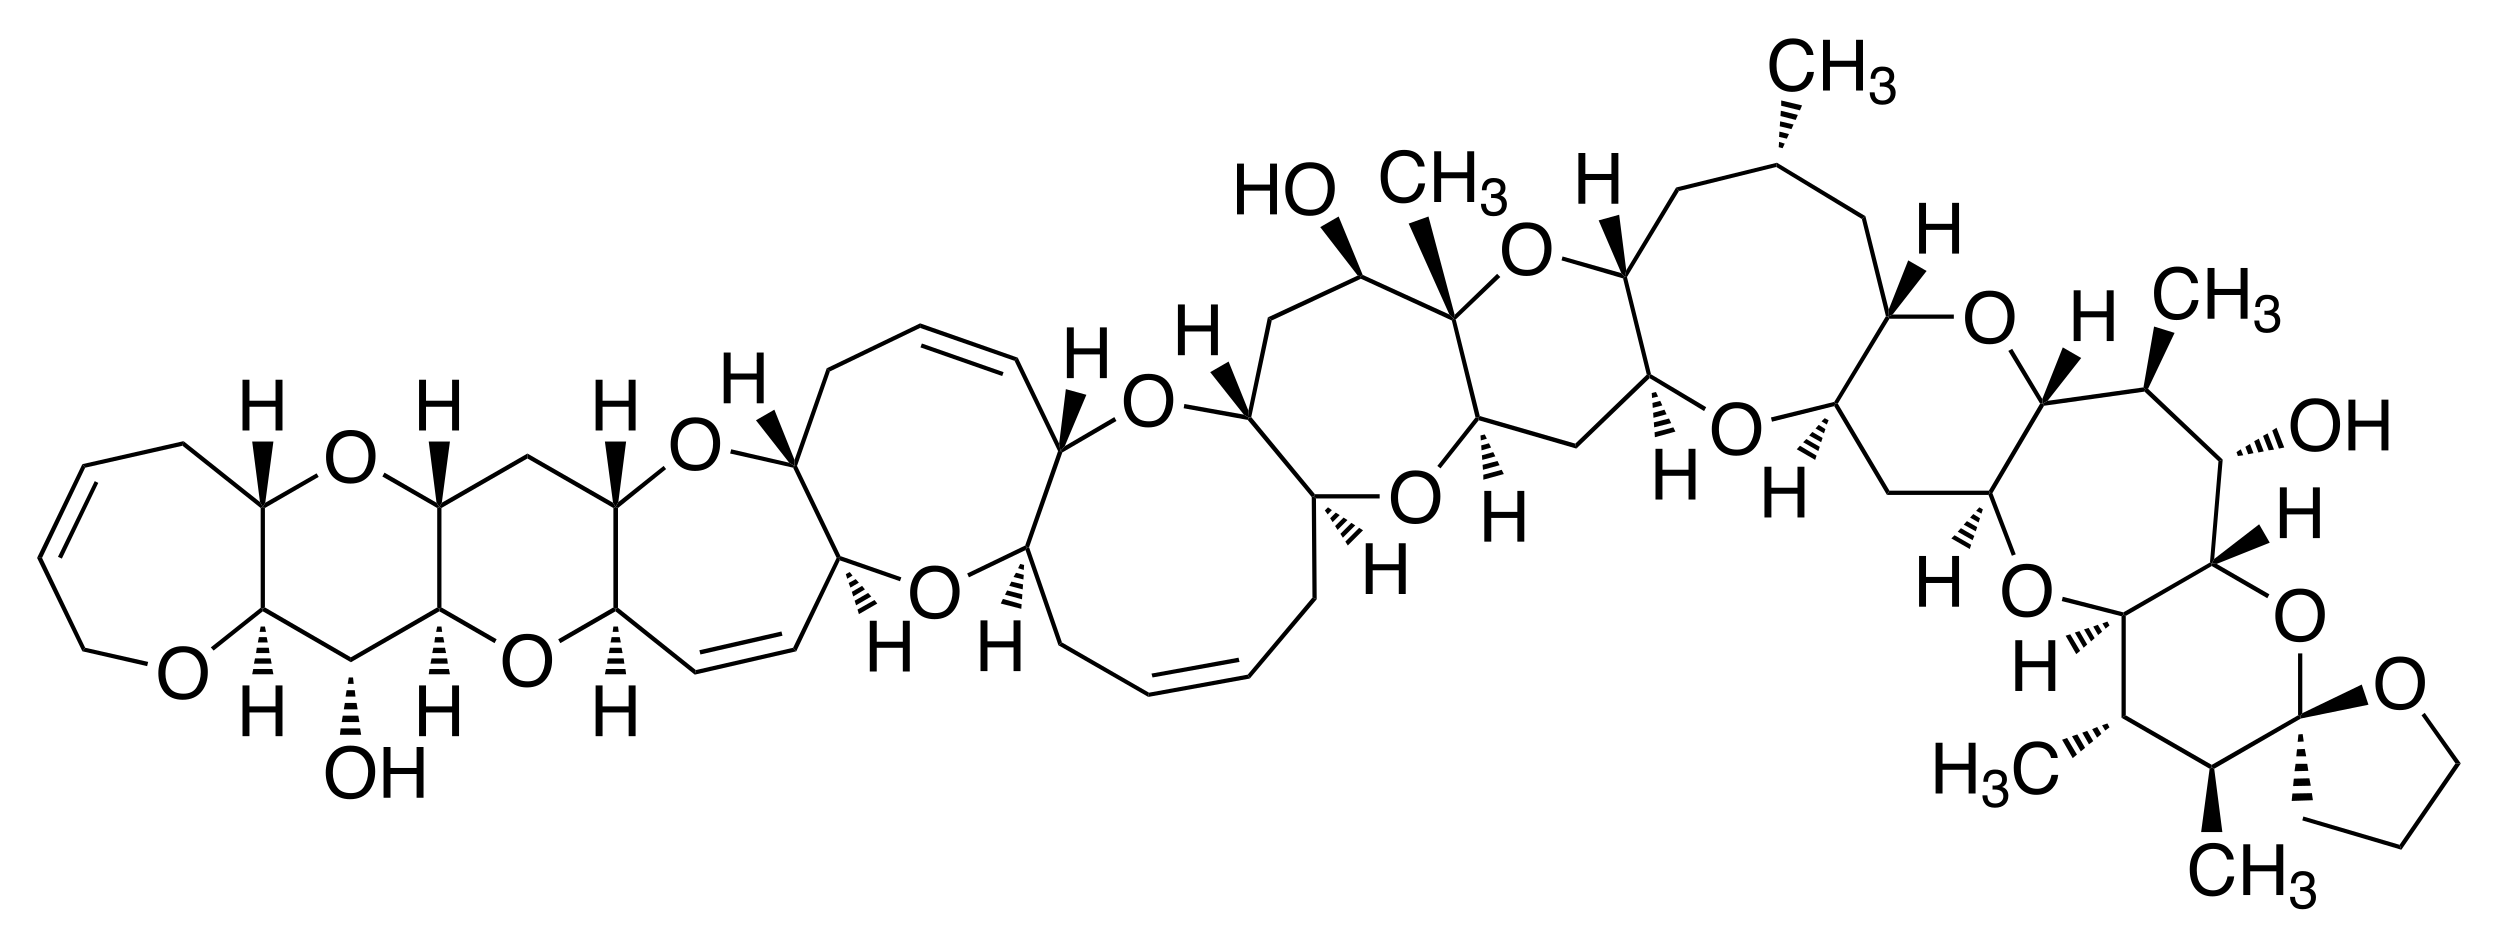 <?xml version="1.0" encoding="iso-8859-1"?>
<!-- Generator: Adobe Illustrator 14.0.0, SVG Export Plug-In . SVG Version: 6.00 Build 43363)  -->
<!DOCTYPE svg PUBLIC "-//W3C//DTD SVG 1.1//EN" "http://www.w3.org/Graphics/SVG/1.1/DTD/svg11.dtd">
<svg version="1.1" id="Layer_1" xmlns="http://www.w3.org/2000/svg" xmlns:xlink="http://www.w3.org/1999/xlink" x="0px" y="0px"
	 width="530px" height="198px" viewBox="0 0 530 198" enable-background="new 0 0 530 198" xml:space="preserve">
<g>
	<g>
		<path d="M78.542,92.987c0.713,0.952,1.069,2.17,1.069,3.655c0,1.606-0.408,2.942-1.223,4.006c-0.957,1.25-2.322,1.875-4.094,1.875
			c-1.655,0-2.957-0.547-3.904-1.641c-0.845-1.055-1.267-2.388-1.267-3.999c0-1.455,0.361-2.7,1.084-3.735
			c0.928-1.328,2.3-1.992,4.116-1.992C76.223,91.156,77.629,91.767,78.542,92.987z M77.257,99.845c0.573-0.921,0.86-1.98,0.86-3.178
			c0-1.266-0.331-2.285-0.992-3.057c-0.662-0.772-1.566-1.158-2.714-1.158c-1.113,0-2.021,0.382-2.725,1.147
			c-0.703,0.765-1.055,1.892-1.055,3.383c0,1.192,0.301,2.198,0.904,3.016c0.603,0.819,1.581,1.228,2.934,1.228
			C75.754,101.227,76.683,100.767,77.257,99.845z"/>
	</g>
	<polygon points="56.164,128.772 55.713,129.074 55.263,128.849 55.263,107.699 55.713,107.474 56.164,107.699 	"/>
	<polygon points="74.388,139.349 74.388,140.397 55.713,129.599 55.713,129.074 56.164,128.772 	"/>
	<polygon points="92.688,128.772 93.138,129.074 93.138,129.599 74.388,140.397 74.388,139.349 	"/>
	<polygon points="92.688,107.699 93.138,107.474 93.588,107.699 93.588,128.772 93.138,129.074 92.688,128.772 	"/>
	<polygon points="81.063,101.023 81.513,100.198 92.539,106.574 93.138,107.474 92.688,107.699 	"/>
	<polygon points="56.164,107.699 55.713,107.474 56.238,106.574 67.113,100.349 67.563,101.1 	"/>
	<g>
		<path d="M115.972,136.207c0.713,0.951,1.069,2.17,1.069,3.654c0,1.606-0.408,2.942-1.223,4.006
			c-0.957,1.251-2.322,1.875-4.094,1.875c-1.655,0-2.957-0.546-3.904-1.641c-0.845-1.055-1.267-2.387-1.267-3.998
			c0-1.455,0.361-2.7,1.084-3.736c0.928-1.327,2.3-1.992,4.116-1.992C113.653,134.375,115.059,134.986,115.972,136.207z
			 M114.687,143.064c0.573-0.921,0.86-1.98,0.86-3.178c0-1.266-0.331-2.284-0.992-3.057c-0.662-0.772-1.566-1.158-2.714-1.158
			c-1.113,0-2.021,0.383-2.725,1.147s-1.055,1.893-1.055,3.383c0,1.192,0.301,2.198,0.904,3.017s1.581,1.228,2.934,1.228
			C113.184,144.446,114.113,143.985,114.687,143.064z"/>
	</g>
	<polygon points="105.289,135.522 104.838,136.349 93.138,129.599 93.138,129.074 93.588,128.772 	"/>
	<polygon points="130.039,128.772 130.488,129.074 130.488,129.599 118.789,136.349 118.338,135.522 	"/>
	<polygon points="130.039,107.699 130.488,107.474 131.013,107.699 131.013,128.849 130.488,129.074 130.039,128.772 	"/>
	<polygon points="111.813,97.198 111.813,96.148 129.963,106.574 130.488,107.474 130.039,107.699 	"/>
	<polygon points="93.588,107.699 93.138,107.474 93.664,106.574 111.813,96.148 111.813,97.198 	"/>
	<g>
		<path d="M42.988,138.82c0.713,0.951,1.069,2.17,1.069,3.654c0,1.606-0.408,2.942-1.223,4.006
			c-0.957,1.251-2.322,1.875-4.094,1.875c-1.655,0-2.957-0.546-3.904-1.641c-0.845-1.055-1.267-2.387-1.267-3.998
			c0-1.455,0.361-2.7,1.084-3.736c0.928-1.327,2.3-1.992,4.116-1.992C40.668,136.988,42.075,137.6,42.988,138.82z M41.703,145.678
			c0.573-0.921,0.86-1.98,0.86-3.178c0-1.266-0.331-2.284-0.992-3.057c-0.662-0.772-1.566-1.158-2.714-1.158
			c-1.113,0-2.021,0.383-2.725,1.147s-1.055,1.893-1.055,3.383c0,1.192,0.301,2.198,0.904,3.017s1.581,1.228,2.934,1.228
			C40.2,147.06,41.128,146.599,41.703,145.678z"/>
	</g>
	<polygon points="38.688,94.499 38.914,93.523 55.113,106.425 55.713,107.474 55.263,107.699 	"/>
	<polygon points="18.063,99.148 17.463,98.398 38.914,93.523 38.688,94.499 	"/>
	<polygon points="8.914,118.272 7.863,118.272 17.463,98.398 18.063,99.148 	"/>
	<polygon points="13.113,118.425 12.289,118.05 20.088,101.999 20.838,102.374 	"/>
	<polygon points="18.063,137.324 17.463,138.074 7.863,118.272 8.914,118.272 	"/>
	<polygon points="31.414,140.324 31.188,141.224 17.463,138.074 18.063,137.324 	"/>
	<polygon points="55.263,128.849 55.713,129.074 55.713,129.599 45.289,137.925 44.688,137.248 	"/>
	<g>
		<path d="M151.597,90.304c0.713,0.952,1.069,2.17,1.069,3.655c0,1.606-0.408,2.942-1.223,4.006
			c-0.957,1.25-2.322,1.875-4.094,1.875c-1.655,0-2.957-0.547-3.904-1.641c-0.845-1.055-1.267-2.388-1.267-3.999
			c0-1.455,0.361-2.7,1.084-3.735c0.928-1.328,2.3-1.992,4.116-1.992C149.278,88.473,150.684,89.083,151.597,90.304z
			 M150.312,97.162c0.573-0.921,0.86-1.98,0.86-3.178c0-1.266-0.331-2.285-0.992-3.057c-0.662-0.772-1.566-1.158-2.714-1.158
			c-1.113,0-2.021,0.382-2.725,1.147c-0.703,0.765-1.055,1.892-1.055,3.383c0,1.192,0.301,2.198,0.904,3.016
			c0.603,0.819,1.581,1.228,2.934,1.228C148.809,98.543,149.738,98.083,150.312,97.162z"/>
	</g>
	<polygon points="147.513,142.05 147.289,143.022 130.488,129.599 130.488,129.074 131.013,128.849 	"/>
	<polygon points="168.138,137.324 168.813,138.074 147.289,143.022 147.513,142.05 	"/>
	<polygon points="165.664,133.873 165.888,134.772 148.488,138.748 148.263,137.849 	"/>
	<polygon points="177.363,118.272 177.813,118.272 178.039,118.8 168.813,138.074 168.138,137.324 	"/>
	<polygon points="168.138,99.148 168.438,98.773 168.963,98.773 178.188,117.897 177.813,118.272 177.363,118.272 	"/>
	<polygon points="154.789,96.148 155.013,95.249 167.313,98.099 168.438,98.773 168.138,99.148 	"/>
	<polygon points="131.013,107.699 130.488,107.474 131.088,106.425 140.688,98.773 141.213,99.448 	"/>
	<g>
		<path d="M202.363,121.734c0.713,0.951,1.069,2.17,1.069,3.654c0,1.606-0.408,2.942-1.223,4.006
			c-0.957,1.251-2.322,1.875-4.094,1.875c-1.655,0-2.957-0.546-3.904-1.641c-0.845-1.055-1.267-2.387-1.267-3.998
			c0-1.455,0.361-2.7,1.084-3.736c0.928-1.327,2.3-1.992,4.116-1.992C200.043,119.902,201.45,120.514,202.363,121.734z
			 M201.078,128.592c0.573-0.921,0.86-1.98,0.86-3.178c0-1.266-0.331-2.284-0.992-3.057c-0.662-0.772-1.566-1.158-2.714-1.158
			c-1.113,0-2.021,0.383-2.725,1.147s-1.055,1.893-1.055,3.383c0,1.192,0.301,2.198,0.904,3.017s1.581,1.228,2.934,1.228
			C199.575,129.974,200.503,129.513,201.078,128.592z"/>
	</g>
	<polygon points="191.088,122.397 190.789,123.224 178.039,118.8 177.813,118.272 178.188,117.897 	"/>
	<polygon points="217.338,115.647 217.713,116.022 217.414,116.623 205.414,122.397 205.039,121.574 	"/>
	<polygon points="215.088,76.499 215.763,75.823 224.539,94.049 224.838,95.624 224.313,95.624 	"/>
	<polygon points="195.063,69.523 195.063,68.549 215.763,75.823 215.088,76.499 	"/>
	<polygon points="195.138,73.648 195.438,72.823 212.763,78.898 212.463,79.724 	"/>
	<polygon points="175.938,78.749 175.263,78.073 195.063,68.549 195.063,69.523 	"/>
	<polygon points="168.963,98.773 168.438,98.773 168.438,97.499 175.263,78.073 175.938,78.749 	"/>
	<polygon points="224.388,136.8 225.138,136.199 243.588,146.849 243.438,147.748 	"/>
	<polygon points="264.513,143.022 264.963,143.849 243.438,147.748 243.588,146.849 	"/>
	<polygon points="262.563,139.425 262.789,140.324 244.338,143.623 244.113,142.8 	"/>
	<polygon points="278.238,126.675 279.139,127.05 264.963,143.849 264.513,143.022 	"/>
	<polygon points="278.088,105.373 278.539,105.224 278.988,105.675 279.139,127.05 278.238,126.675 	"/>
	<polygon points="264.513,89.023 264.813,88.573 265.263,88.424 278.764,104.772 278.539,105.224 278.088,105.373 	"/>
	<g>
		<path d="M247.667,81.081c0.713,0.952,1.069,2.17,1.069,3.655c0,1.606-0.408,2.942-1.223,4.006
			c-0.957,1.25-2.322,1.875-4.094,1.875c-1.655,0-2.957-0.547-3.904-1.641c-0.845-1.055-1.267-2.388-1.267-3.999
			c0-1.455,0.361-2.7,1.084-3.735c0.928-1.328,2.3-1.992,4.116-1.992C245.348,79.25,246.754,79.86,247.667,81.081z M246.382,87.939
			c0.573-0.921,0.86-1.98,0.86-3.178c0-1.266-0.331-2.285-0.992-3.057c-0.662-0.772-1.566-1.158-2.714-1.158
			c-1.113,0-2.021,0.382-2.725,1.147c-0.703,0.765-1.055,1.892-1.055,3.383c0,1.192,0.301,2.198,0.904,3.016
			c0.603,0.819,1.581,1.228,2.934,1.228C244.879,89.321,245.808,88.86,246.382,87.939z"/>
	</g>
	<polygon points="250.938,86.549 251.088,85.648 263.688,87.898 264.813,88.573 264.513,89.023 	"/>
	<polygon points="225.213,95.924 224.838,95.624 225.738,94.573 236.238,88.424 236.688,89.249 	"/>
	<polygon points="218.164,116.022 217.713,116.022 217.338,115.647 224.313,95.624 224.838,95.624 225.213,95.924 	"/>
	<polygon points="217.414,116.623 217.713,116.022 218.164,116.022 225.138,136.199 224.388,136.8 	"/>
	<g>
		<path d="M304.292,101.554c0.713,0.952,1.069,2.17,1.069,3.655c0,1.606-0.408,2.942-1.223,4.006
			c-0.958,1.251-2.322,1.875-4.095,1.875c-1.655,0-2.957-0.546-3.903-1.641c-0.846-1.055-1.268-2.387-1.268-3.998
			c0-1.456,0.361-2.701,1.084-3.736c0.928-1.328,2.3-1.992,4.116-1.992C301.973,99.723,303.379,100.333,304.292,101.554z
			 M303.007,108.412c0.573-0.921,0.86-1.98,0.86-3.178c0-1.266-0.331-2.285-0.992-3.057c-0.662-0.772-1.566-1.158-2.714-1.158
			c-1.113,0-2.021,0.382-2.725,1.147c-0.703,0.765-1.055,1.892-1.055,3.383c0,1.192,0.302,2.198,0.904,3.017
			c0.604,0.818,1.581,1.228,2.934,1.228C301.504,109.794,302.433,109.333,303.007,108.412z"/>
	</g>
	<polygon points="292.488,104.772 292.488,105.675 278.988,105.675 278.539,105.224 278.764,104.772 	"/>
	<polygon points="312.812,88.499 313.338,88.573 313.488,89.099 305.389,99.299 304.713,98.773 	"/>
	<polygon points="307.789,67.948 308.164,67.573 308.613,67.724 313.713,88.198 313.338,88.573 312.812,88.499 	"/>
	<polygon points="288.514,59.099 288.514,58.573 288.889,58.273 307.264,66.674 308.164,67.573 307.789,67.948 	"/>
	<polygon points="269.613,67.948 268.789,67.273 287.838,58.424 288.514,58.573 288.514,59.099 	"/>
	<polygon points="265.263,88.424 264.813,88.573 264.664,87.073 268.789,67.273 269.613,67.948 	"/>
	<g>
		<path d="M327.847,48.972c0.713,0.952,1.069,2.17,1.069,3.655c0,1.606-0.408,2.942-1.223,4.006
			c-0.958,1.25-2.322,1.875-4.095,1.875c-1.655,0-2.957-0.547-3.903-1.641c-0.846-1.055-1.268-2.388-1.268-3.999
			c0-1.455,0.361-2.7,1.084-3.735c0.928-1.328,2.3-1.992,4.116-1.992C325.527,47.141,326.934,47.751,327.847,48.972z M326.562,55.83
			c0.573-0.921,0.86-1.98,0.86-3.178c0-1.266-0.331-2.285-0.992-3.057c-0.662-0.772-1.566-1.158-2.714-1.158
			c-1.113,0-2.021,0.382-2.725,1.147c-0.703,0.765-1.055,1.892-1.055,3.383c0,1.192,0.302,2.198,0.904,3.016
			c0.604,0.819,1.581,1.228,2.934,1.228C325.059,57.211,325.987,56.751,326.562,55.83z"/>
	</g>
	<polygon points="333.963,94.049 334.188,95.099 313.488,89.099 313.338,88.573 313.713,88.198 	"/>
	<polygon points="349.113,79.424 349.639,79.573 349.713,80.174 334.188,95.099 333.963,94.049 	"/>
	<polygon points="344.088,59.023 344.463,58.648 344.914,58.724 350.014,79.349 349.639,79.573 349.113,79.424 	"/>
	<polygon points="331.039,55.198 331.264,54.374 343.713,57.898 344.463,58.648 344.088,59.023 	"/>
	<polygon points="308.613,67.724 308.164,67.573 308.389,66.749 317.389,58.049 318.062,58.724 	"/>
	<g>
		<path d="M372.319,87.081c0.713,0.952,1.069,2.17,1.069,3.655c0,1.606-0.408,2.942-1.223,4.006
			c-0.958,1.25-2.322,1.875-4.095,1.875c-1.655,0-2.957-0.547-3.903-1.641c-0.846-1.055-1.268-2.388-1.268-3.999
			c0-1.455,0.361-2.7,1.084-3.735c0.928-1.328,2.3-1.992,4.116-1.992C370,85.25,371.406,85.86,372.319,87.081z M371.034,93.939
			c0.573-0.921,0.86-1.98,0.86-3.178c0-1.266-0.331-2.285-0.992-3.057c-0.662-0.772-1.566-1.158-2.714-1.158
			c-1.113,0-2.021,0.382-2.725,1.147c-0.703,0.765-1.055,1.892-1.055,3.383c0,1.192,0.302,2.198,0.904,3.016
			c0.604,0.819,1.581,1.228,2.934,1.228C369.531,95.321,370.46,94.86,371.034,93.939z"/>
	</g>
	<polygon points="361.713,86.323 361.264,87.148 349.713,80.174 349.639,79.573 350.014,79.349 	"/>
	<polygon points="388.863,85.198 389.088,85.573 388.863,86.099 375.664,89.398 375.438,88.499 	"/>
	<polygon points="399.812,67.049 400.264,67.124 400.562,67.573 389.613,85.573 389.088,85.573 388.863,85.198 	"/>
	<polygon points="394.713,46.424 395.463,45.823 400.414,65.624 400.264,67.124 399.812,67.049 	"/>
	<polygon points="376.562,35.398 376.713,34.499 395.463,45.823 394.713,46.424 	"/>
	<polygon points="355.938,40.499 355.338,39.749 376.713,34.499 376.562,35.398 	"/>
	<polygon points="344.914,58.724 344.463,58.648 344.764,57.299 355.338,39.749 355.938,40.499 	"/>
	<g>
		<path d="M426.015,63.444c0.713,0.952,1.069,2.17,1.069,3.655c0,1.606-0.408,2.942-1.223,4.006
			c-0.958,1.25-2.322,1.875-4.095,1.875c-1.655,0-2.957-0.547-3.903-1.641c-0.846-1.055-1.268-2.388-1.268-3.999
			c0-1.455,0.361-2.7,1.084-3.735c0.928-1.328,2.3-1.992,4.116-1.992C423.695,61.613,425.102,62.224,426.015,63.444z
			 M424.729,70.302c0.573-0.921,0.86-1.98,0.86-3.178c0-1.266-0.331-2.285-0.992-3.057c-0.662-0.772-1.566-1.158-2.714-1.158
			c-1.113,0-2.021,0.382-2.725,1.147c-0.703,0.765-1.055,1.892-1.055,3.383c0,1.192,0.302,2.198,0.904,3.016
			c0.604,0.819,1.581,1.228,2.934,1.228C423.227,71.684,424.155,71.224,424.729,70.302z"/>
	</g>
	<polygon points="400.562,104.022 400.039,104.925 388.863,86.099 389.088,85.573 389.613,85.573 	"/>
	<polygon points="421.639,104.022 421.863,104.474 421.562,104.925 400.039,104.925 400.562,104.022 	"/>
	<polygon points="432.514,85.573 433.039,85.573 433.338,86.023 422.389,104.55 421.863,104.474 421.639,104.022 	"/>
	<polygon points="425.764,74.398 426.588,73.948 432.963,84.599 433.039,85.573 432.514,85.573 	"/>
	<polygon points="400.562,67.573 400.264,67.124 401.238,66.674 414.213,66.674 414.213,67.573 	"/>
	<g>
		<path d="M433.89,121.359c0.713,0.951,1.069,2.17,1.069,3.654c0,1.606-0.408,2.942-1.223,4.006
			c-0.958,1.251-2.322,1.875-4.095,1.875c-1.655,0-2.957-0.546-3.903-1.641c-0.846-1.055-1.268-2.387-1.268-3.998
			c0-1.455,0.361-2.7,1.084-3.736c0.928-1.327,2.3-1.992,4.116-1.992C431.57,119.527,432.977,120.139,433.89,121.359z
			 M432.604,128.217c0.573-0.921,0.86-1.98,0.86-3.178c0-1.266-0.331-2.284-0.992-3.057c-0.662-0.772-1.566-1.158-2.714-1.158
			c-1.113,0-2.021,0.383-2.725,1.147s-1.055,1.893-1.055,3.383c0,1.192,0.302,2.198,0.904,3.017
			c0.604,0.818,1.581,1.228,2.934,1.228C431.102,129.599,432.03,129.138,432.604,128.217z"/>
	</g>
	<polygon points="427.338,117.522 426.514,117.824 421.562,104.925 421.863,104.474 422.389,104.55 	"/>
	<polygon points="470.312,97.799 471.213,97.424 469.414,118.498 468.889,119.474 468.514,119.248 	"/>
	<polygon points="454.639,83.023 454.789,82.499 455.389,82.424 471.213,97.424 470.312,97.799 	"/>
	<polygon points="433.338,86.023 433.039,85.573 434.088,84.974 454.414,82.124 454.789,82.499 454.639,83.023 	"/>
	<g>
		<path d="M51.412,80.504h1.472v4.446h5.53v-4.446h1.472v10.759h-1.472v-5.032h-5.53v5.032h-1.472V80.504z"/>
	</g>
	<polygon points="53.463,93.599 57.963,93.599 56.238,106.574 55.713,107.474 55.113,106.425 	"/>
	<g>
		<path d="M88.842,80.504h1.472v4.446h5.53v-4.446h1.472v10.759h-1.472v-5.032h-5.53v5.032h-1.472V80.504z"/>
	</g>
	<polygon points="90.888,93.599 95.388,93.599 93.664,106.574 93.138,107.474 92.539,106.574 	"/>
	<g>
		<path d="M126.271,80.504h1.472v4.446h5.53v-4.446h1.472v10.759h-1.472v-5.032h-5.53v5.032h-1.472V80.504z"/>
	</g>
	<polygon points="128.238,93.599 132.738,93.599 131.088,106.425 130.488,107.474 129.963,106.574 	"/>
	<g>
		<path d="M153.424,74.738h1.472v4.446h5.53v-4.446h1.472v10.759h-1.472v-5.032h-5.53v5.032h-1.472V74.738z"/>
	</g>
	<polygon points="160.263,89.099 164.164,86.849 168.438,97.499 168.438,98.773 167.313,98.099 	"/>
	<g>
		<path d="M226.174,69.406h1.472v4.446h5.53v-4.446h1.472v10.759h-1.472v-5.032h-5.53v5.032h-1.472V69.406z"/>
	</g>
	<polygon points="225.963,82.499 230.313,83.698 225.738,94.573 224.838,95.624 224.539,94.049 	"/>
	<g>
		<path d="M249.717,64.543h1.472v4.446h5.53v-4.446h1.472v10.759h-1.472v-5.032h-5.53v5.032h-1.472V64.543z"/>
	</g>
	<polygon points="256.563,78.898 260.463,76.648 264.664,87.073 264.813,88.573 263.688,87.898 	"/>
	<g>
		<path d="M262.244,34.684h1.472v4.446h5.53v-4.446h1.473v10.759h-1.473v-5.032h-5.53v5.032h-1.472V34.684z"/>
		<path d="M281.902,36.222c0.713,0.952,1.069,2.17,1.069,3.655c0,1.606-0.408,2.942-1.223,4.006
			c-0.958,1.25-2.322,1.875-4.095,1.875c-1.655,0-2.957-0.547-3.903-1.641c-0.846-1.055-1.268-2.388-1.268-3.999
			c0-1.455,0.361-2.7,1.084-3.735c0.928-1.328,2.3-1.992,4.116-1.992C279.583,34.391,280.989,35.001,281.902,36.222z M280.617,43.08
			c0.573-0.921,0.86-1.98,0.86-3.178c0-1.266-0.331-2.285-0.992-3.057c-0.662-0.772-1.566-1.158-2.714-1.158
			c-1.113,0-2.021,0.382-2.725,1.147c-0.703,0.765-1.055,1.892-1.055,3.383c0,1.192,0.302,2.198,0.904,3.016
			c0.604,0.819,1.581,1.228,2.934,1.228C279.114,44.461,280.043,44.001,280.617,43.08z"/>
	</g>
	<polygon points="279.889,48.148 283.789,45.898 288.889,58.273 288.514,58.573 287.838,58.424 	"/>
	<g>
		<path d="M300.789,32.854c0.743,0.718,1.156,1.533,1.238,2.446h-1.421c-0.158-0.693-0.474-1.243-0.946-1.648
			c-0.472-0.405-1.135-0.608-1.988-0.608c-1.041,0-1.881,0.373-2.521,1.118c-0.64,0.746-0.96,1.888-0.96,3.427
			c0,1.261,0.289,2.283,0.867,3.068c0.578,0.784,1.44,1.176,2.586,1.176c1.056,0,1.859-0.413,2.411-1.238
			c0.292-0.435,0.511-1.006,0.654-1.714h1.421c-0.126,1.133-0.541,2.083-1.245,2.849c-0.845,0.923-1.984,1.384-3.417,1.384
			c-1.236,0-2.273-0.378-3.113-1.136c-1.105-1.002-1.658-2.548-1.658-4.64c0-1.588,0.415-2.89,1.245-3.906
			c0.897-1.104,2.136-1.656,3.714-1.656C299.001,31.777,300.046,32.136,300.789,32.854z"/>
		<path d="M304.049,32.07h1.472v4.446h5.53V32.07h1.472V42.83h-1.472v-5.032h-5.53v5.032h-1.472V32.07z"/>
	</g>
	<g>
		<path d="M314.592,45.066c-0.42-0.511-0.629-1.132-0.629-1.865h1.032c0.044,0.509,0.14,0.879,0.286,1.109
			c0.256,0.414,0.719,0.621,1.39,0.621c0.52,0,0.938-0.139,1.252-0.417c0.315-0.278,0.473-0.637,0.473-1.077
			c0-0.542-0.166-0.921-0.497-1.137c-0.331-0.216-0.792-0.324-1.382-0.324c-0.065,0-0.133,0.001-0.2,0.003s-0.137,0.004-0.206,0.008
			v-0.874c0.103,0.011,0.188,0.019,0.258,0.022c0.07,0.004,0.145,0.005,0.226,0.005c0.37,0,0.674-0.059,0.912-0.176
			c0.417-0.205,0.626-0.571,0.626-1.099c0-0.392-0.14-0.694-0.417-0.906c-0.279-0.212-0.603-0.319-0.973-0.319
			c-0.659,0-1.115,0.22-1.368,0.659c-0.139,0.242-0.218,0.586-0.236,1.033h-0.978c0-0.586,0.117-1.084,0.352-1.494
			c0.403-0.732,1.111-1.099,2.126-1.099c0.802,0,1.423,0.178,1.862,0.535c0.439,0.357,0.659,0.875,0.659,1.552
			c0,0.483-0.13,0.875-0.39,1.176c-0.162,0.187-0.37,0.333-0.627,0.439c0.414,0.114,0.737,0.333,0.97,0.656
			c0.232,0.324,0.349,0.721,0.349,1.189c0,0.751-0.247,1.362-0.741,1.835c-0.494,0.472-1.196,0.708-2.104,0.708
			C315.686,45.833,315.011,45.578,314.592,45.066z"/>
	</g>
	<polygon points="298.639,47.398 302.838,45.898 308.389,66.749 308.164,67.573 307.264,66.674 	"/>
	<g>
		<path d="M334.619,32.434h1.472v4.446h5.53v-4.446h1.472v10.759h-1.472v-5.032h-5.53v5.032h-1.472V32.434z"/>
	</g>
	<polygon points="338.914,46.724 343.264,45.523 344.764,57.299 344.463,58.648 343.713,57.898 	"/>
	<g>
		<path d="M406.842,43.004h1.472v4.446h5.53v-4.446h1.472v10.759h-1.472v-5.032h-5.53v5.032h-1.472V43.004z"/>
	</g>
	<polygon points="404.539,55.198 408.438,57.448 401.238,66.674 400.264,67.124 400.414,65.624 	"/>
	<g>
		<path d="M439.619,61.543h1.472v4.446h5.53v-4.446h1.472v10.759h-1.472v-5.032h-5.53v5.032h-1.472V61.543z"/>
	</g>
	<polygon points="437.312,73.648 441.213,75.898 434.088,84.974 433.039,85.573 432.963,84.599 	"/>
	<g>
		<path d="M464.746,57.592c0.743,0.718,1.156,1.533,1.238,2.446h-1.421c-0.158-0.693-0.474-1.243-0.946-1.648
			c-0.472-0.405-1.135-0.608-1.988-0.608c-1.041,0-1.881,0.373-2.521,1.118c-0.64,0.746-0.96,1.888-0.96,3.427
			c0,1.261,0.289,2.283,0.867,3.068c0.578,0.784,1.44,1.176,2.586,1.176c1.056,0,1.859-0.413,2.411-1.238
			c0.292-0.435,0.511-1.006,0.654-1.714h1.421c-0.126,1.133-0.541,2.083-1.245,2.849c-0.845,0.923-1.984,1.384-3.417,1.384
			c-1.236,0-2.273-0.378-3.113-1.136c-1.105-1.002-1.658-2.548-1.658-4.64c0-1.588,0.415-2.89,1.245-3.906
			c0.897-1.104,2.136-1.656,3.714-1.656C462.958,56.516,464.003,56.875,464.746,57.592z"/>
		<path d="M468.006,56.809h1.472v4.446h5.53v-4.446h1.472v10.759h-1.472v-5.032h-5.53v5.032h-1.472V56.809z"/>
	</g>
	<g>
		<path d="M478.549,69.816c-0.42-0.511-0.629-1.132-0.629-1.865h1.032c0.044,0.509,0.14,0.879,0.286,1.109
			c0.256,0.414,0.719,0.621,1.39,0.621c0.52,0,0.938-0.139,1.252-0.417c0.315-0.278,0.473-0.637,0.473-1.077
			c0-0.542-0.166-0.921-0.497-1.137c-0.331-0.216-0.792-0.324-1.382-0.324c-0.065,0-0.133,0.001-0.2,0.003s-0.137,0.004-0.206,0.008
			v-0.874c0.103,0.011,0.188,0.019,0.258,0.022c0.07,0.004,0.145,0.005,0.226,0.005c0.37,0,0.674-0.059,0.912-0.176
			c0.417-0.205,0.626-0.571,0.626-1.099c0-0.392-0.14-0.694-0.417-0.906c-0.279-0.212-0.603-0.319-0.973-0.319
			c-0.659,0-1.115,0.22-1.368,0.659c-0.139,0.242-0.218,0.586-0.236,1.033h-0.978c0-0.586,0.117-1.084,0.352-1.494
			c0.403-0.732,1.111-1.099,2.126-1.099c0.802,0,1.423,0.178,1.862,0.535c0.439,0.357,0.659,0.875,0.659,1.552
			c0,0.483-0.13,0.875-0.39,1.176c-0.162,0.187-0.37,0.333-0.627,0.439c0.414,0.114,0.737,0.333,0.97,0.656
			c0.232,0.324,0.349,0.721,0.349,1.189c0,0.751-0.247,1.362-0.741,1.835c-0.494,0.472-1.196,0.708-2.104,0.708
			C479.643,70.583,478.968,70.328,478.549,69.816z"/>
	</g>
	<polygon points="456.664,69.224 461.014,70.573 455.389,82.424 454.789,82.499 454.414,82.124 	"/>
	<g>
		<path d="M483.33,103.321h1.472v4.446h5.53v-4.446h1.472v10.759h-1.472v-5.031h-5.53v5.031h-1.472V103.321z"/>
	</g>
	<polygon points="478.938,111.147 481.188,115.05 469.938,119.55 468.889,119.474 469.414,118.498 	"/>
	<g>
		<path d="M51.412,145.309h1.472v4.446h5.53v-4.446h1.472v10.76h-1.472v-5.031h-5.53v5.031h-1.472V145.309z"/>
	</g>
	<polygon points="57.963,142.949 53.463,142.949 53.688,141.824 57.738,141.824 	"/>
	<polygon points="57.588,140.699 53.838,140.699 54.063,139.574 57.363,139.574 	"/>
	<polygon points="57.138,138.449 54.289,138.449 54.438,137.324 56.988,137.324 	"/>
	<polygon points="56.763,136.199 54.664,136.199 54.888,135.074 56.539,135.074 	"/>
	<polygon points="56.388,133.949 55.039,133.949 55.263,132.824 56.164,132.824 	"/>
	<g>
		<path d="M88.842,145.309h1.472v4.446h5.53v-4.446h1.472v10.76h-1.472v-5.031h-5.53v5.031h-1.472V145.309z"/>
	</g>
	<polygon points="95.388,142.949 90.888,142.949 91.039,141.824 95.164,141.824 	"/>
	<polygon points="94.938,140.699 91.263,140.699 91.488,139.574 94.789,139.574 	"/>
	<polygon points="94.563,138.449 91.638,138.449 91.863,137.324 94.338,137.324 	"/>
	<polygon points="94.188,136.199 92.088,136.199 92.238,135.074 93.963,135.074 	"/>
	<polygon points="93.738,133.949 92.463,133.949 92.688,132.824 93.588,132.824 	"/>
	<g>
		<path d="M78.472,159.902c0.713,0.951,1.069,2.17,1.069,3.654c0,1.606-0.408,2.942-1.223,4.006
			c-0.957,1.251-2.322,1.875-4.094,1.875c-1.655,0-2.957-0.546-3.904-1.641c-0.845-1.055-1.267-2.387-1.267-3.998
			c0-1.455,0.361-2.7,1.084-3.736c0.928-1.327,2.3-1.992,4.116-1.992C76.153,158.07,77.559,158.682,78.472,159.902z M77.187,166.76
			c0.573-0.921,0.86-1.98,0.86-3.178c0-1.266-0.331-2.284-0.992-3.057c-0.662-0.772-1.566-1.158-2.714-1.158
			c-1.113,0-2.021,0.383-2.725,1.147s-1.055,1.893-1.055,3.383c0,1.192,0.301,2.198,0.904,3.017s1.581,1.228,2.934,1.228
			C75.684,168.142,76.613,167.681,77.187,166.76z"/>
		<path d="M81.314,158.363h1.472v4.446h5.53v-4.446h1.472v10.76h-1.472v-5.031h-5.53v5.031h-1.472V158.363z"/>
	</g>
	<polygon points="76.563,155.772 72.063,155.772 72.213,154.425 76.338,154.425 	"/>
	<polygon points="76.188,153.074 72.438,153.074 72.664,151.724 75.963,151.724 	"/>
	<polygon points="75.813,150.373 72.888,150.373 73.113,149.022 75.588,149.022 	"/>
	<polygon points="75.363,147.675 73.263,147.675 73.488,146.324 75.213,146.324 	"/>
	<polygon points="74.988,144.974 73.713,144.974 73.938,143.623 74.838,143.623 	"/>
	<g>
		<path d="M126.271,145.309h1.472v4.446h5.53v-4.446h1.472v10.76h-1.472v-5.031h-5.53v5.031h-1.472V145.309z"/>
	</g>
	<polygon points="132.738,142.949 128.238,142.949 128.463,141.824 132.588,141.824 	"/>
	<polygon points="132.363,140.699 128.688,140.699 128.838,139.574 132.213,139.574 	"/>
	<polygon points="131.988,138.449 129.063,138.449 129.289,137.324 131.763,137.324 	"/>
	<polygon points="131.613,136.199 129.438,136.199 129.664,135.074 131.388,135.074 	"/>
	<polygon points="131.164,133.949 129.888,133.949 130.039,132.824 131.013,132.824 	"/>
	<g>
		<path d="M184.396,131.598h1.472v4.446h5.53v-4.446h1.472v10.76h-1.472v-5.031h-5.53v5.031h-1.472V131.598z"/>
	</g>
	<polygon points="185.988,127.949 182.088,130.199 181.789,129.224 185.388,127.199 	"/>
	<polygon points="184.713,126.449 181.488,128.324 181.188,127.349 184.039,125.699 	"/>
	<polygon points="183.363,124.949 180.888,126.449 180.588,125.474 182.763,124.199 	"/>
	<polygon points="182.088,123.522 180.289,124.574 179.914,123.599 181.414,122.772 	"/>
	<polygon points="180.738,122.022 179.613,122.699 179.313,121.724 180.138,121.272 	"/>
	<g>
		<path d="M207.869,131.516h1.472v4.446h5.53v-4.446h1.472v10.76h-1.472v-5.031h-5.53v5.031h-1.472V131.516z"/>
	</g>
	<polygon points="216.513,129.074 212.164,127.949 212.613,126.974 216.588,128.099 	"/>
	<polygon points="216.664,127.05 213.063,126.074 213.513,125.175 216.738,125.998 	"/>
	<polygon points="216.813,124.949 213.963,124.199 214.414,123.3 216.888,123.897 	"/>
	<polygon points="216.963,122.849 214.863,122.324 215.388,121.425 217.039,121.873 	"/>
	<polygon points="217.039,120.824 215.838,120.449 216.289,119.55 217.113,119.772 	"/>
	<g>
		<path d="M289.537,115.168h1.472v4.446h5.53v-4.446h1.472v10.76h-1.472v-5.031h-5.53v5.031h-1.472V115.168z"/>
	</g>
	<polygon points="288.963,112.425 285.738,115.647 285.213,114.824 288.139,111.897 	"/>
	<polygon points="287.312,111.373 284.688,113.998 284.164,113.175 286.488,110.849 	"/>
	<polygon points="285.664,110.248 283.562,112.349 283.039,111.522 284.838,109.724 	"/>
	<polygon points="284.014,109.199 282.514,110.699 281.988,109.873 283.188,108.675 	"/>
	<polygon points="282.363,108.147 281.463,109.05 280.863,108.224 281.539,107.55 	"/>
	<g>
		<path d="M314.674,104.07h1.472v4.446h5.53v-4.446h1.472v10.76h-1.472v-5.031h-5.53v5.031h-1.472V104.07z"/>
	</g>
	<polygon points="318.812,100.499 314.463,101.698 314.463,100.648 318.363,99.599 	"/>
	<polygon points="317.914,98.624 314.389,99.599 314.312,98.549 317.463,97.724 	"/>
	<polygon points="317.014,96.749 314.238,97.499 314.164,96.523 316.562,95.849 	"/>
	<polygon points="316.113,94.874 314.088,95.474 314.014,94.424 315.664,93.974 	"/>
	<polygon points="315.213,92.999 313.938,93.374 313.863,92.323 314.764,92.099 	"/>
	<g>
		<path d="M350.967,95.141h1.472v4.446h5.53v-4.446h1.472V105.9h-1.472v-5.032h-5.53v5.032h-1.472V95.141z"/>
	</g>
	<polygon points="355.188,91.499 350.838,92.698 350.764,91.648 354.738,90.599 	"/>
	<polygon points="354.289,89.698 350.688,90.599 350.613,89.549 353.838,88.724 	"/>
	<polygon points="353.312,87.823 350.539,88.573 350.463,87.523 352.863,86.849 	"/>
	<polygon points="352.414,85.948 350.389,86.474 350.312,85.424 351.963,84.974 	"/>
	<polygon points="351.514,84.073 350.238,84.374 350.164,83.323 351.062,83.099 	"/>
	<g>
		<path d="M374.064,98.95h1.472v4.446h5.53V98.95h1.472v10.759h-1.472v-5.031h-5.53v5.031h-1.472V98.95z"/>
	</g>
	<polygon points="384.812,97.499 380.914,95.249 381.588,94.499 385.113,96.599 	"/>
	<polygon points="385.488,95.624 382.264,93.749 382.938,93.073 385.789,94.724 	"/>
	<polygon points="386.088,93.749 383.539,92.323 384.213,91.573 386.389,92.849 	"/>
	<polygon points="386.688,91.874 384.889,90.823 385.562,90.073 386.988,90.974 	"/>
	<polygon points="387.289,89.999 386.164,89.323 386.838,88.648 387.664,89.099 	"/>
	<g>
		<path d="M383.219,9.217c0.743,0.718,1.156,1.533,1.238,2.446h-1.421c-0.158-0.693-0.474-1.243-0.946-1.648
			c-0.472-0.405-1.135-0.608-1.988-0.608c-1.041,0-1.881,0.373-2.521,1.118c-0.64,0.746-0.96,1.888-0.96,3.427
			c0,1.261,0.289,2.283,0.867,3.068c0.578,0.784,1.44,1.176,2.586,1.176c1.056,0,1.859-0.413,2.411-1.238
			c0.292-0.435,0.511-1.006,0.654-1.714h1.421c-0.126,1.133-0.541,2.083-1.245,2.849c-0.845,0.923-1.984,1.384-3.417,1.384
			c-1.236,0-2.273-0.378-3.113-1.136c-1.105-1.002-1.658-2.548-1.658-4.64c0-1.588,0.415-2.89,1.245-3.906
			c0.897-1.104,2.136-1.656,3.714-1.656C381.431,8.141,382.476,8.5,383.219,9.217z"/>
		<path d="M386.479,8.434h1.472v4.446h5.53V8.434h1.472v10.759h-1.472v-5.032h-5.53v5.032h-1.472V8.434z"/>
	</g>
	<g>
		<path d="M397.01,21.441c-0.42-0.511-0.629-1.132-0.629-1.865h1.032c0.044,0.509,0.14,0.879,0.286,1.109
			c0.256,0.414,0.719,0.621,1.39,0.621c0.52,0,0.938-0.139,1.252-0.417c0.315-0.278,0.473-0.637,0.473-1.077
			c0-0.542-0.166-0.921-0.497-1.137c-0.331-0.216-0.792-0.324-1.382-0.324c-0.065,0-0.133,0.001-0.2,0.003s-0.137,0.004-0.206,0.008
			v-0.874c0.103,0.011,0.188,0.019,0.258,0.022c0.07,0.004,0.145,0.005,0.226,0.005c0.37,0,0.674-0.059,0.912-0.176
			c0.417-0.205,0.626-0.571,0.626-1.099c0-0.392-0.14-0.694-0.417-0.906c-0.279-0.212-0.603-0.319-0.973-0.319
			c-0.659,0-1.115,0.22-1.368,0.659c-0.139,0.242-0.218,0.586-0.236,1.033h-0.978c0-0.586,0.117-1.084,0.352-1.494
			c0.403-0.732,1.111-1.099,2.126-1.099c0.802,0,1.423,0.178,1.862,0.535c0.439,0.357,0.659,0.875,0.659,1.552
			c0,0.483-0.13,0.875-0.39,1.176c-0.162,0.187-0.37,0.333-0.627,0.439c0.414,0.114,0.737,0.333,0.97,0.656
			c0.232,0.324,0.349,0.721,0.349,1.189c0,0.751-0.247,1.362-0.741,1.835c-0.494,0.472-1.196,0.708-2.104,0.708
			C398.104,22.208,397.429,21.953,397.01,21.441z"/>
	</g>
	<polygon points="377.613,21.299 382.039,22.349 381.588,23.398 377.613,22.424 	"/>
	<polygon points="377.539,23.474 381.139,24.374 380.688,25.424 377.463,24.599 	"/>
	<polygon points="377.389,25.724 380.238,26.398 379.789,27.374 377.312,26.773 	"/>
	<polygon points="377.238,27.898 379.264,28.424 378.812,29.398 377.164,29.023 	"/>
	<polygon points="377.164,30.073 378.363,30.448 377.914,31.424 377.088,31.198 	"/>
	<g>
		<path d="M406.842,117.863h1.472v4.446h5.53v-4.446h1.472v10.76h-1.472v-5.031h-5.53v5.031h-1.472V117.863z"/>
	</g>
	<polygon points="417.588,116.397 413.688,114.147 414.363,113.474 417.889,115.498 	"/>
	<polygon points="418.188,114.522 415.039,112.724 415.713,111.974 418.562,113.623 	"/>
	<polygon points="418.863,112.647 416.312,111.224 416.988,110.474 419.164,111.748 	"/>
	<polygon points="419.463,110.772 417.664,109.724 418.338,108.974 419.764,109.873 	"/>
	<polygon points="420.062,108.897 418.938,108.3 419.613,107.55 420.363,107.998 	"/>
	<g>
		<path d="M495.026,86.261c0.713,0.952,1.069,2.17,1.069,3.655c0,1.606-0.408,2.942-1.223,4.006
			c-0.958,1.25-2.322,1.875-4.095,1.875c-1.655,0-2.957-0.547-3.903-1.641c-0.846-1.055-1.268-2.388-1.268-3.999
			c0-1.455,0.361-2.7,1.084-3.735c0.928-1.328,2.3-1.992,4.116-1.992C492.707,84.43,494.113,85.04,495.026,86.261z M493.741,93.119
			c0.573-0.921,0.86-1.98,0.86-3.178c0-1.266-0.331-2.285-0.992-3.057c-0.662-0.772-1.566-1.158-2.714-1.158
			c-1.113,0-2.021,0.382-2.725,1.147c-0.703,0.765-1.055,1.892-1.055,3.383c0,1.192,0.302,2.198,0.904,3.016
			c0.604,0.819,1.581,1.228,2.934,1.228C492.238,94.5,493.167,94.04,493.741,93.119z"/>
		<path d="M497.869,84.723h1.472v4.446h5.53v-4.446h1.472v10.759h-1.472V90.45h-5.53v5.032h-1.472V84.723z"/>
	</g>
	<polygon points="482.613,90.674 484.264,94.874 483.139,95.099 481.713,91.273 	"/>
	<polygon points="480.738,91.874 482.088,95.323 480.963,95.474 479.764,92.398 	"/>
	<polygon points="478.863,92.999 479.914,95.698 478.789,95.924 477.889,93.523 	"/>
	<polygon points="476.988,94.124 477.738,96.073 476.613,96.299 476.014,94.724 	"/>
	<polygon points="475.039,95.249 475.562,96.523 474.438,96.674 474.139,95.849 	"/>
	<g>
		<path d="M491.792,126.609c0.713,0.951,1.069,2.17,1.069,3.654c0,1.606-0.408,2.942-1.223,4.006
			c-0.958,1.251-2.322,1.875-4.095,1.875c-1.655,0-2.957-0.546-3.903-1.641c-0.846-1.055-1.268-2.387-1.268-3.998
			c0-1.455,0.361-2.7,1.084-3.736c0.928-1.327,2.3-1.992,4.116-1.992C489.473,124.777,490.879,125.389,491.792,126.609z
			 M490.507,133.467c0.573-0.921,0.86-1.98,0.86-3.178c0-1.266-0.331-2.284-0.992-3.057c-0.662-0.772-1.566-1.158-2.714-1.158
			c-1.113,0-2.021,0.383-2.725,1.147s-1.055,1.893-1.055,3.383c0,1.192,0.302,2.198,0.904,3.017
			c0.604,0.818,1.581,1.228,2.934,1.228C489.004,134.849,489.933,134.388,490.507,133.467z"/>
	</g>
	<polygon points="450.664,130.574 450.213,130.272 450.139,129.824 468.514,119.248 468.889,119.474 468.889,119.998 	"/>
	<polygon points="450.664,151.647 449.764,152.175 449.764,130.647 450.213,130.272 450.664,130.574 	"/>
	<polygon points="468.889,162.147 468.889,162.675 468.438,162.974 449.764,152.175 450.664,151.647 	"/>
	<polygon points="487.188,151.647 487.639,151.873 487.789,152.324 469.414,162.974 468.889,162.675 468.889,162.147 	"/>
	<polygon points="487.188,138.522 488.088,138.522 488.088,151.199 487.639,151.873 487.188,151.647 	"/>
	<polygon points="468.889,119.998 468.889,119.474 469.938,119.55 481.113,125.998 480.664,126.824 	"/>
	<polygon points="450.139,129.824 450.213,130.272 449.764,130.647 437.088,127.425 437.312,126.522 	"/>
	<g>
		<path d="M427.244,135.723h1.472v4.446h5.53v-4.446h1.472v10.76h-1.472v-5.031h-5.53v5.031h-1.472V135.723z"/>
	</g>
	<polygon points="440.164,138.675 437.914,134.772 438.889,134.474 440.988,137.998 	"/>
	<polygon points="441.738,137.324 439.863,134.099 440.838,133.8 442.488,136.647 	"/>
	<polygon points="443.312,135.974 441.812,133.425 442.789,133.123 444.062,135.3 	"/>
	<polygon points="444.812,134.623 443.764,132.824 444.738,132.449 445.639,133.949 	"/>
	<polygon points="446.389,133.272 445.713,132.147 446.764,131.772 447.213,132.599 	"/>
	<g>
		<path d="M410.346,157.461h1.472v4.446h5.53v-4.446h1.472v10.76h-1.472v-5.031h-5.53v5.031h-1.472V157.461z"/>
	</g>
	<g>
		<path d="M420.904,170.47c-0.42-0.511-0.629-1.133-0.629-1.865h1.032c0.044,0.509,0.14,0.879,0.286,1.109
			c0.256,0.414,0.719,0.621,1.39,0.621c0.52,0,0.938-0.14,1.252-0.418c0.315-0.278,0.473-0.637,0.473-1.076
			c0-0.542-0.166-0.921-0.497-1.138c-0.331-0.216-0.792-0.323-1.382-0.323c-0.065,0-0.133,0.001-0.2,0.002
			c-0.067,0.002-0.137,0.005-0.206,0.009v-0.873c0.103,0.011,0.188,0.018,0.258,0.021c0.07,0.004,0.145,0.006,0.226,0.006
			c0.37,0,0.674-0.059,0.912-0.176c0.417-0.205,0.626-0.571,0.626-1.099c0-0.393-0.14-0.694-0.417-0.907
			c-0.279-0.212-0.603-0.318-0.973-0.318c-0.659,0-1.115,0.22-1.368,0.659c-0.139,0.242-0.218,0.586-0.236,1.033h-0.978
			c0-0.586,0.117-1.084,0.352-1.494c0.403-0.732,1.111-1.099,2.126-1.099c0.802,0,1.423,0.179,1.862,0.535
			c0.439,0.357,0.659,0.875,0.659,1.552c0,0.483-0.13,0.876-0.39,1.176c-0.162,0.187-0.37,0.333-0.627,0.439
			c0.414,0.113,0.737,0.332,0.97,0.656s0.349,0.721,0.349,1.189c0,0.751-0.247,1.362-0.741,1.835s-1.196,0.708-2.104,0.708
			C421.998,171.235,421.323,170.98,420.904,170.47z"/>
	</g>
	<g>
		<path d="M435.004,158.245c0.743,0.718,1.156,1.533,1.238,2.446h-1.421c-0.158-0.693-0.474-1.242-0.946-1.648
			c-0.472-0.404-1.135-0.607-1.988-0.607c-1.041,0-1.881,0.373-2.521,1.118c-0.64,0.745-0.96,1.888-0.96,3.427
			c0,1.261,0.289,2.283,0.867,3.067c0.578,0.785,1.44,1.177,2.586,1.177c1.056,0,1.859-0.412,2.411-1.238
			c0.292-0.434,0.511-1.005,0.654-1.713h1.421c-0.126,1.133-0.541,2.082-1.245,2.849c-0.845,0.923-1.984,1.384-3.417,1.384
			c-1.236,0-2.273-0.378-3.113-1.136c-1.105-1.001-1.658-2.548-1.658-4.639c0-1.588,0.415-2.891,1.245-3.906
			c0.897-1.104,2.136-1.657,3.714-1.657C433.216,157.168,434.261,157.527,435.004,158.245z"/>
	</g>
	<polygon points="439.414,160.724 437.164,156.824 438.213,156.449 440.312,159.974 	"/>
	<polygon points="441.139,159.3 439.264,156.074 440.389,155.699 442.039,158.55 	"/>
	<polygon points="442.863,157.8 441.438,155.324 442.488,154.949 443.764,157.123 	"/>
	<polygon points="444.588,156.373 443.539,154.574 444.588,154.123 445.488,155.623 	"/>
	<polygon points="446.312,154.873 445.639,153.748 446.764,153.373 447.213,154.199 	"/>
	<g>
		<path d="M513.015,141.012c0.713,0.951,1.069,2.17,1.069,3.654c0,1.606-0.408,2.942-1.223,4.006
			c-0.958,1.251-2.322,1.875-4.095,1.875c-1.655,0-2.957-0.546-3.903-1.641c-0.846-1.055-1.268-2.387-1.268-3.998
			c0-1.455,0.361-2.7,1.084-3.736c0.928-1.327,2.3-1.992,4.116-1.992C510.695,139.18,512.102,139.791,513.015,141.012z
			 M511.729,147.869c0.573-0.921,0.86-1.98,0.86-3.178c0-1.266-0.331-2.284-0.992-3.057c-0.662-0.772-1.566-1.158-2.714-1.158
			c-1.113,0-2.021,0.383-2.725,1.147s-1.055,1.893-1.055,3.383c0,1.192,0.302,2.198,0.904,3.017
			c0.604,0.818,1.581,1.228,2.934,1.228C510.227,149.251,511.155,148.79,511.729,147.869z"/>
	</g>
	<polygon points="490.338,169.647 485.838,169.8 485.988,168.224 490.113,168.147 	"/>
	<polygon points="489.889,166.574 486.139,166.647 486.289,165.074 489.588,164.998 	"/>
	<polygon points="489.363,163.425 486.438,163.498 486.664,161.925 489.139,161.925 	"/>
	<polygon points="488.914,160.349 486.812,160.349 486.963,158.849 488.613,158.772 	"/>
	<polygon points="488.389,157.199 487.113,157.272 487.264,155.699 488.164,155.623 	"/>
	<polygon points="508.713,179.099 509.088,180.147 488.088,173.925 488.312,173.099 	"/>
	<polygon points="520.562,161.849 521.688,161.849 509.088,180.147 508.713,179.099 	"/>
	<polygon points="513.363,151.647 514.039,151.123 521.688,161.849 520.562,161.849 	"/>
	<polygon points="487.789,152.324 487.639,151.873 488.088,151.199 500.688,145.123 502.113,149.397 	"/>
	<g>
		<path d="M472.316,179.772c0.743,0.718,1.156,1.533,1.238,2.446h-1.421c-0.158-0.693-0.474-1.242-0.946-1.648
			c-0.472-0.404-1.135-0.607-1.988-0.607c-1.041,0-1.881,0.373-2.521,1.118c-0.64,0.745-0.96,1.888-0.96,3.427
			c0,1.261,0.289,2.283,0.867,3.067c0.578,0.785,1.44,1.177,2.586,1.177c1.056,0,1.859-0.412,2.411-1.238
			c0.292-0.434,0.511-1.005,0.654-1.713h1.421c-0.126,1.133-0.541,2.082-1.245,2.849c-0.845,0.923-1.984,1.384-3.417,1.384
			c-1.236,0-2.273-0.378-3.113-1.136c-1.105-1.001-1.658-2.548-1.658-4.639c0-1.588,0.415-2.891,1.245-3.906
			c0.897-1.104,2.136-1.657,3.714-1.657C470.528,178.695,471.573,179.055,472.316,179.772z"/>
		<path d="M475.576,178.988h1.472v4.446h5.53v-4.446h1.472v10.76h-1.472v-5.031h-5.53v5.031h-1.472V178.988z"/>
	</g>
	<g>
		<path d="M486.119,191.997c-0.42-0.511-0.629-1.133-0.629-1.865h1.032c0.044,0.509,0.14,0.879,0.286,1.109
			c0.256,0.414,0.719,0.621,1.39,0.621c0.52,0,0.938-0.14,1.252-0.418c0.315-0.278,0.473-0.637,0.473-1.076
			c0-0.542-0.166-0.921-0.497-1.138c-0.331-0.216-0.792-0.323-1.382-0.323c-0.065,0-0.133,0.001-0.2,0.002
			c-0.067,0.002-0.137,0.005-0.206,0.009v-0.873c0.103,0.011,0.188,0.018,0.258,0.021c0.07,0.004,0.145,0.006,0.226,0.006
			c0.37,0,0.674-0.059,0.912-0.176c0.417-0.205,0.626-0.571,0.626-1.099c0-0.393-0.14-0.694-0.417-0.907
			c-0.279-0.212-0.603-0.318-0.973-0.318c-0.659,0-1.115,0.22-1.368,0.659c-0.139,0.242-0.218,0.586-0.236,1.033h-0.978
			c0-0.586,0.117-1.084,0.352-1.494c0.403-0.732,1.111-1.099,2.126-1.099c0.802,0,1.423,0.179,1.862,0.535
			c0.439,0.357,0.659,0.875,0.659,1.552c0,0.483-0.13,0.876-0.39,1.176c-0.162,0.187-0.37,0.333-0.627,0.439
			c0.414,0.113,0.737,0.332,0.97,0.656s0.349,0.721,0.349,1.189c0,0.751-0.247,1.362-0.741,1.835s-1.196,0.708-2.104,0.708
			C487.213,192.763,486.538,192.508,486.119,191.997z"/>
	</g>
	<polygon points="471.139,176.397 466.639,176.397 468.438,162.974 468.889,162.675 469.414,162.974 	"/>
</g>
</svg>
